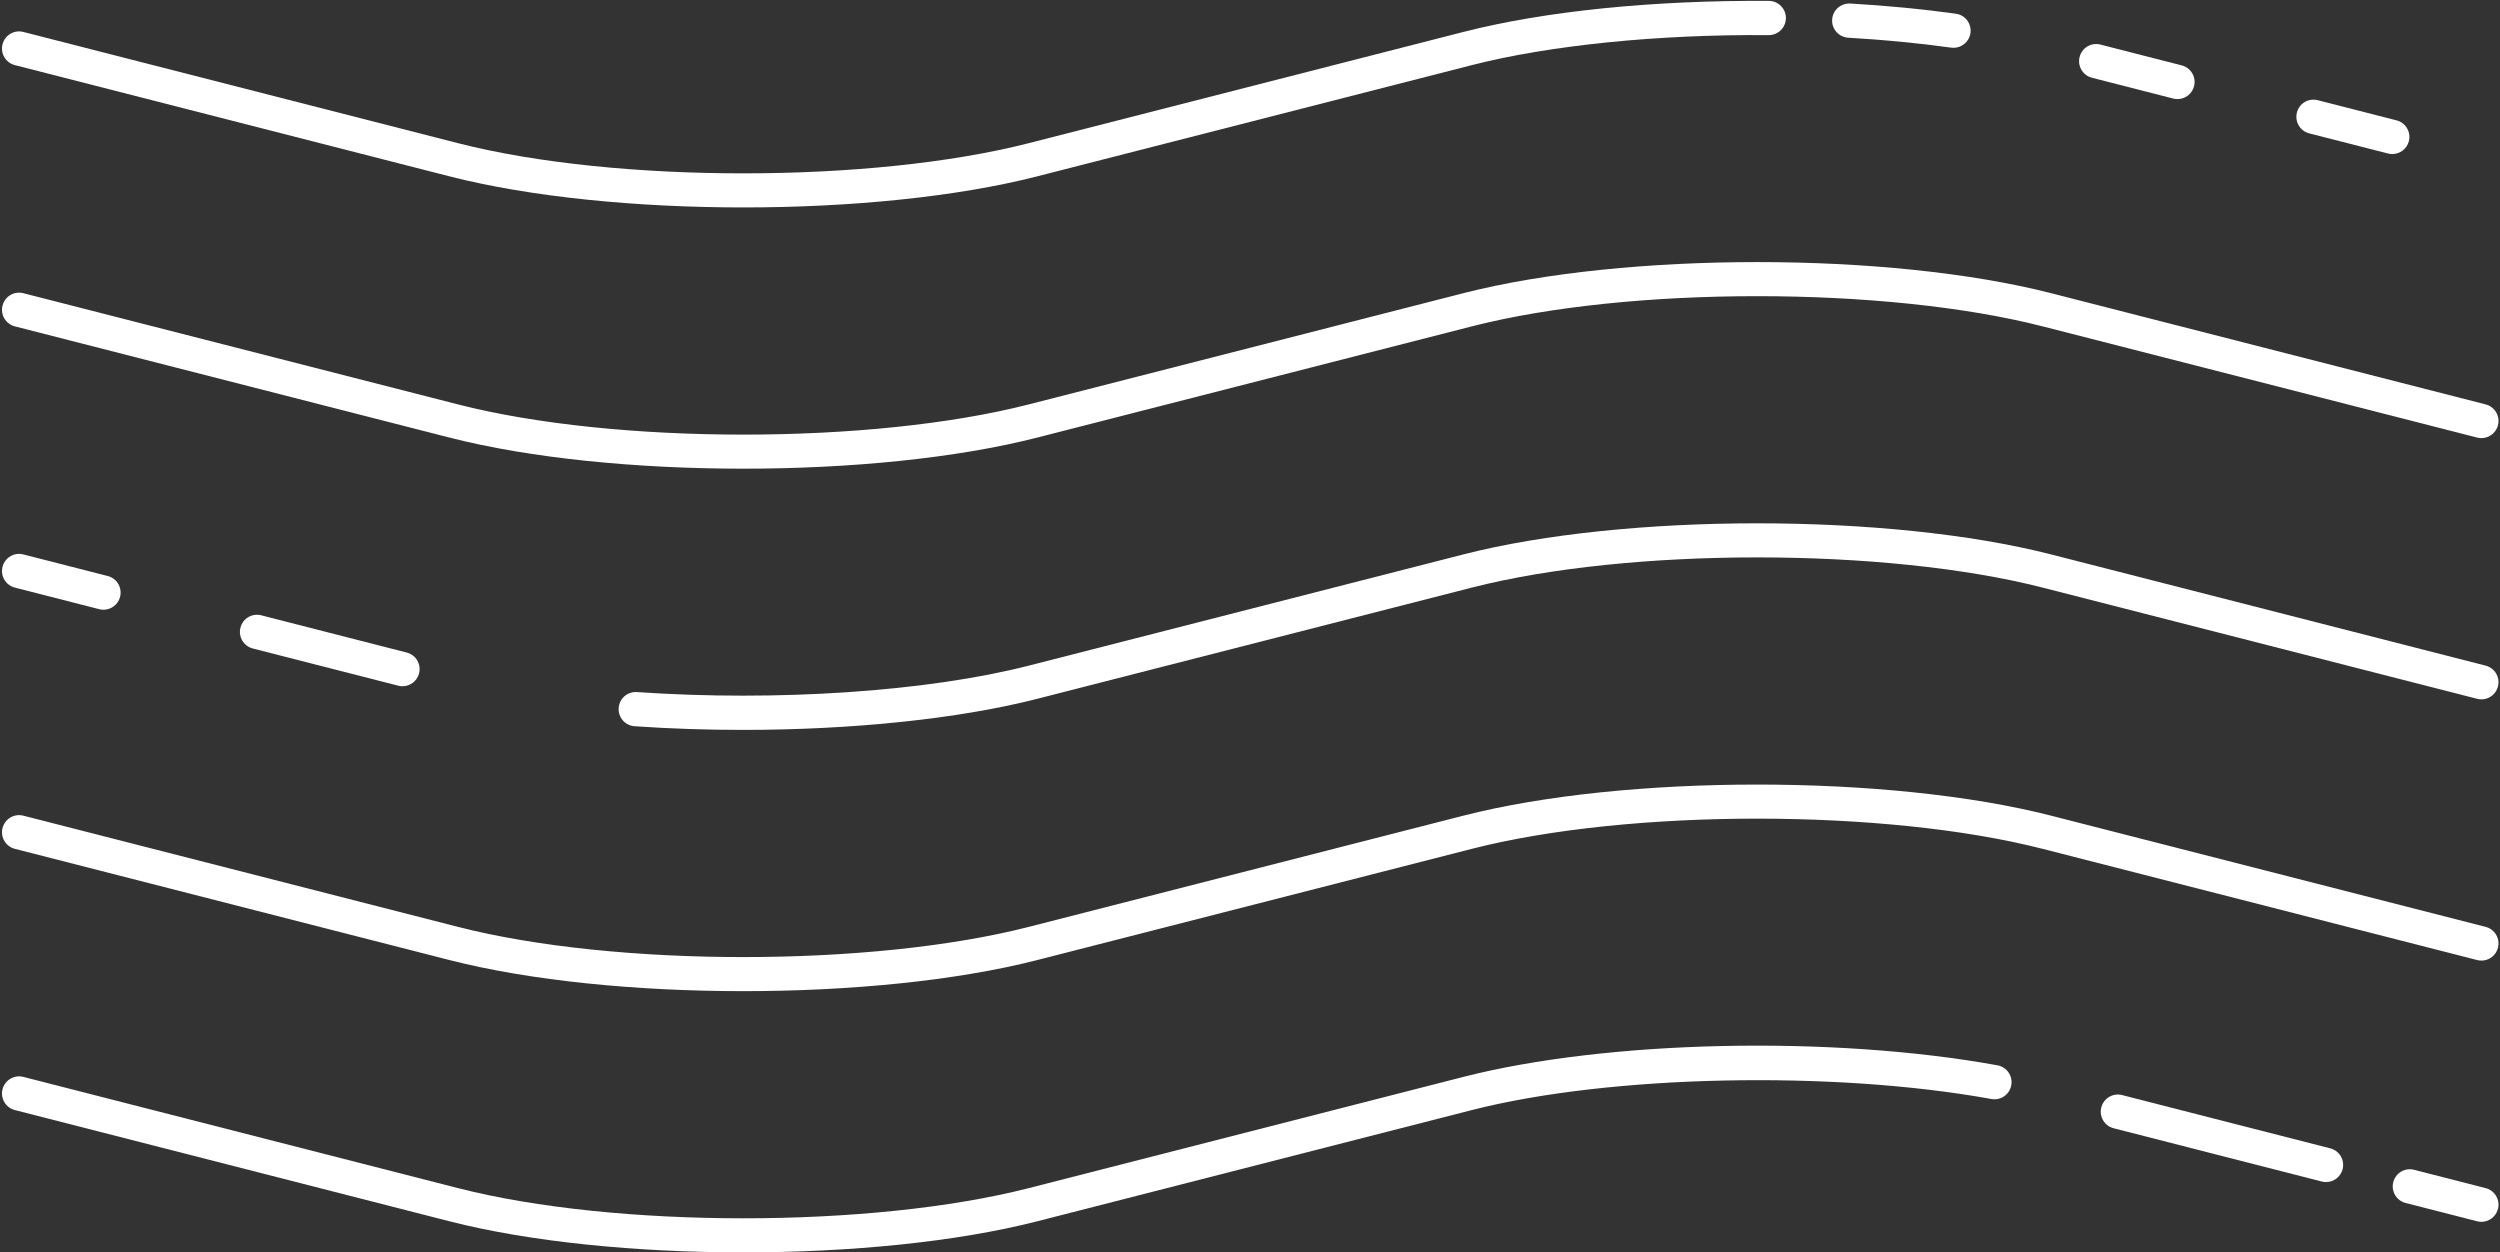 <?xml version="1.0" encoding="UTF-8" standalone="no"?><svg xmlns="http://www.w3.org/2000/svg" xmlns:xlink="http://www.w3.org/1999/xlink" fill="#000000" height="250.8" preserveAspectRatio="xMidYMid meet" version="1" viewBox="-0.4 124.5 500.7 250.8" width="500.7" zoomAndPan="magnify"><rect x="-0.4" y="124.5" width="500.7" height="250.8" fill="#333333" stroke="none"/><g fill="#ffffff"><g id="change1_1"><path d="M435.705,144.346c-0.281,0-0.566-0.034-0.852-0.108l-16.276-4.166c-1.834-0.468-2.94-2.337-2.47-4.173 c0.47-1.836,2.321-2.947,4.173-2.47l16.276,4.166c1.834,0.468,2.94,2.337,2.47,4.173 C438.628,143.317,437.236,144.346,435.705,144.346z" fill="inherit"/></g><g id="change1_2"><path d="M390.854,134.073c-0.158,0-0.317-0.01-0.477-0.034c-6.453-0.897-13.386-1.565-20.61-1.987 c-1.891-0.11-3.333-1.733-3.223-3.624c0.111-1.891,1.706-3.3,3.624-3.223c7.404,0.434,14.522,1.121,21.154,2.044 c1.876,0.259,3.184,1.992,2.923,3.868C394.006,132.832,392.537,134.073,390.854,134.073z" fill="inherit"/></g><g id="change1_3"><path d="M478.725,155.355c-0.281,0-0.566-0.034-0.852-0.108l-15.779-4.037c-1.834-0.468-2.94-2.337-2.47-4.173 c0.468-1.833,2.321-2.95,4.173-2.47l15.779,4.037c1.834,0.468,2.94,2.337,2.47,4.173 C481.648,154.325,480.256,155.355,478.725,155.355z" fill="inherit"/><path d="M148.478,166.045c-21.318,0-42.631-2.076-58.859-6.228l-87.04-22.273c-1.833-0.468-2.94-2.337-2.47-4.173 c0.468-1.833,2.328-2.95,4.173-2.47l87.04,22.273c31.52,8.064,82.809,8.064,114.328-0.002l87.023-22.27 c16.328-4.18,38.059-6.374,61.203-6.223c1.893,0.014,3.417,1.56,3.403,3.454c-0.014,1.886-1.546,3.403-3.429,3.403 c-0.009,0-0.017,0-0.026,0c-22.192-0.18-43.91,2.032-59.453,6.009l-87.023,22.27C191.118,163.968,169.796,166.045,148.478,166.045 z" fill="inherit"/><path d="M148.48,218.367c-21.318,0-42.631-2.076-58.861-6.23l-87.04-22.271c-1.833-0.468-2.94-2.337-2.47-4.173 c0.468-1.833,2.328-2.95,4.173-2.47l87.04,22.271c31.524,8.068,82.812,8.068,114.328-0.002l87.023-22.27 c32.46-8.308,85.269-8.308,117.729,0l87.021,22.27c1.834,0.468,2.94,2.337,2.47,4.173c-0.47,1.833-2.332,2.942-4.173,2.47 l-87.021-22.27c-31.517-8.064-82.804-8.066-114.328,0l-87.023,22.27C191.121,216.289,169.8,218.367,148.48,218.367z" fill="inherit"/><path d="M148.362,270.684c-7.233,0-14.516-0.24-21.67-0.734c-1.889-0.13-3.316-1.766-3.184-3.657 c0.129-1.889,1.75-3.316,3.657-3.184c28.078,1.93,58.153-0.096,78.484-5.297l87.023-22.27c32.456-8.308,85.266-8.308,117.729,0 l87.021,22.27c1.834,0.468,2.94,2.337,2.47,4.173c-0.47,1.833-2.332,2.944-4.173,2.47l-87.021-22.27 c-31.522-8.066-82.809-8.066-114.328,0l-87.023,22.27C191.579,268.493,170.21,270.684,148.362,270.684z" fill="inherit"/><path d="M80.212,261.941c-0.281,0-0.566-0.034-0.852-0.108l-29.131-7.456c-1.834-0.468-2.94-2.337-2.47-4.173 c0.47-1.833,2.325-2.95,4.173-2.47l29.131,7.456c1.834,0.468,2.94,2.337,2.47,4.173C83.135,260.911,81.742,261.941,80.212,261.941 z" fill="inherit"/><path d="M20.328,246.616c-0.281,0-0.566-0.034-0.852-0.108l-16.897-4.324c-1.834-0.468-2.94-2.337-2.47-4.173 c0.47-1.836,2.328-2.947,4.173-2.47l16.897,4.324c1.834,0.468,2.94,2.337,2.47,4.173 C23.251,245.588,21.859,246.616,20.328,246.616z" fill="inherit"/><path d="M148.485,323.008c-21.32,0-42.636-2.076-58.866-6.23l-87.04-22.271c-1.833-0.468-2.94-2.337-2.47-4.173 c0.468-1.833,2.328-2.947,4.173-2.47l87.04,22.271c31.52,8.066,82.812,8.066,114.328,0l87.023-22.271 c32.462-8.308,85.271-8.308,117.729,0l87.021,22.27c1.834,0.468,2.94,2.337,2.47,4.173c-0.47,1.833-2.328,2.945-4.173,2.47 l-87.021-22.27c-31.517-8.064-82.804-8.066-114.328,0l-87.023,22.271C191.12,320.932,169.803,323.008,148.485,323.008z" fill="inherit"/><path d="M496.572,369.205c-0.281,0-0.566-0.034-0.852-0.108l-14.327-3.667c-1.833-0.468-2.94-2.337-2.47-4.173 c0.47-1.833,2.323-2.95,4.173-2.47l14.327,3.667c1.833,0.468,2.94,2.337,2.47,4.173 C499.495,368.177,498.103,369.205,496.572,369.205z" fill="inherit"/><path d="M465.459,361.244c-0.281,0-0.566-0.034-0.852-0.108l-41.688-10.67c-1.834-0.468-2.94-2.337-2.47-4.173 c0.47-1.833,2.325-2.95,4.173-2.47l41.688,10.67c1.834,0.468,2.94,2.337,2.47,4.173 C468.382,360.214,466.989,361.244,465.459,361.244z" fill="inherit"/><path d="M148.478,375.327c-21.318,0-42.631-2.076-58.859-6.228l-87.04-22.273c-1.833-0.468-2.94-2.337-2.47-4.173 c0.468-1.833,2.328-2.95,4.173-2.47l87.04,22.273c31.52,8.064,82.809,8.064,114.328-0.002l87.023-22.27 c28.807-7.373,73.8-8.349,106.988-2.321c1.864,0.338,3.1,2.122,2.76,3.986c-0.338,1.862-2.112,3.112-3.986,2.76 c-31.81-5.776-76.548-4.822-104.062,2.218l-87.023,22.27C191.118,373.253,169.796,375.327,148.478,375.327z" fill="inherit"/></g></g></svg>